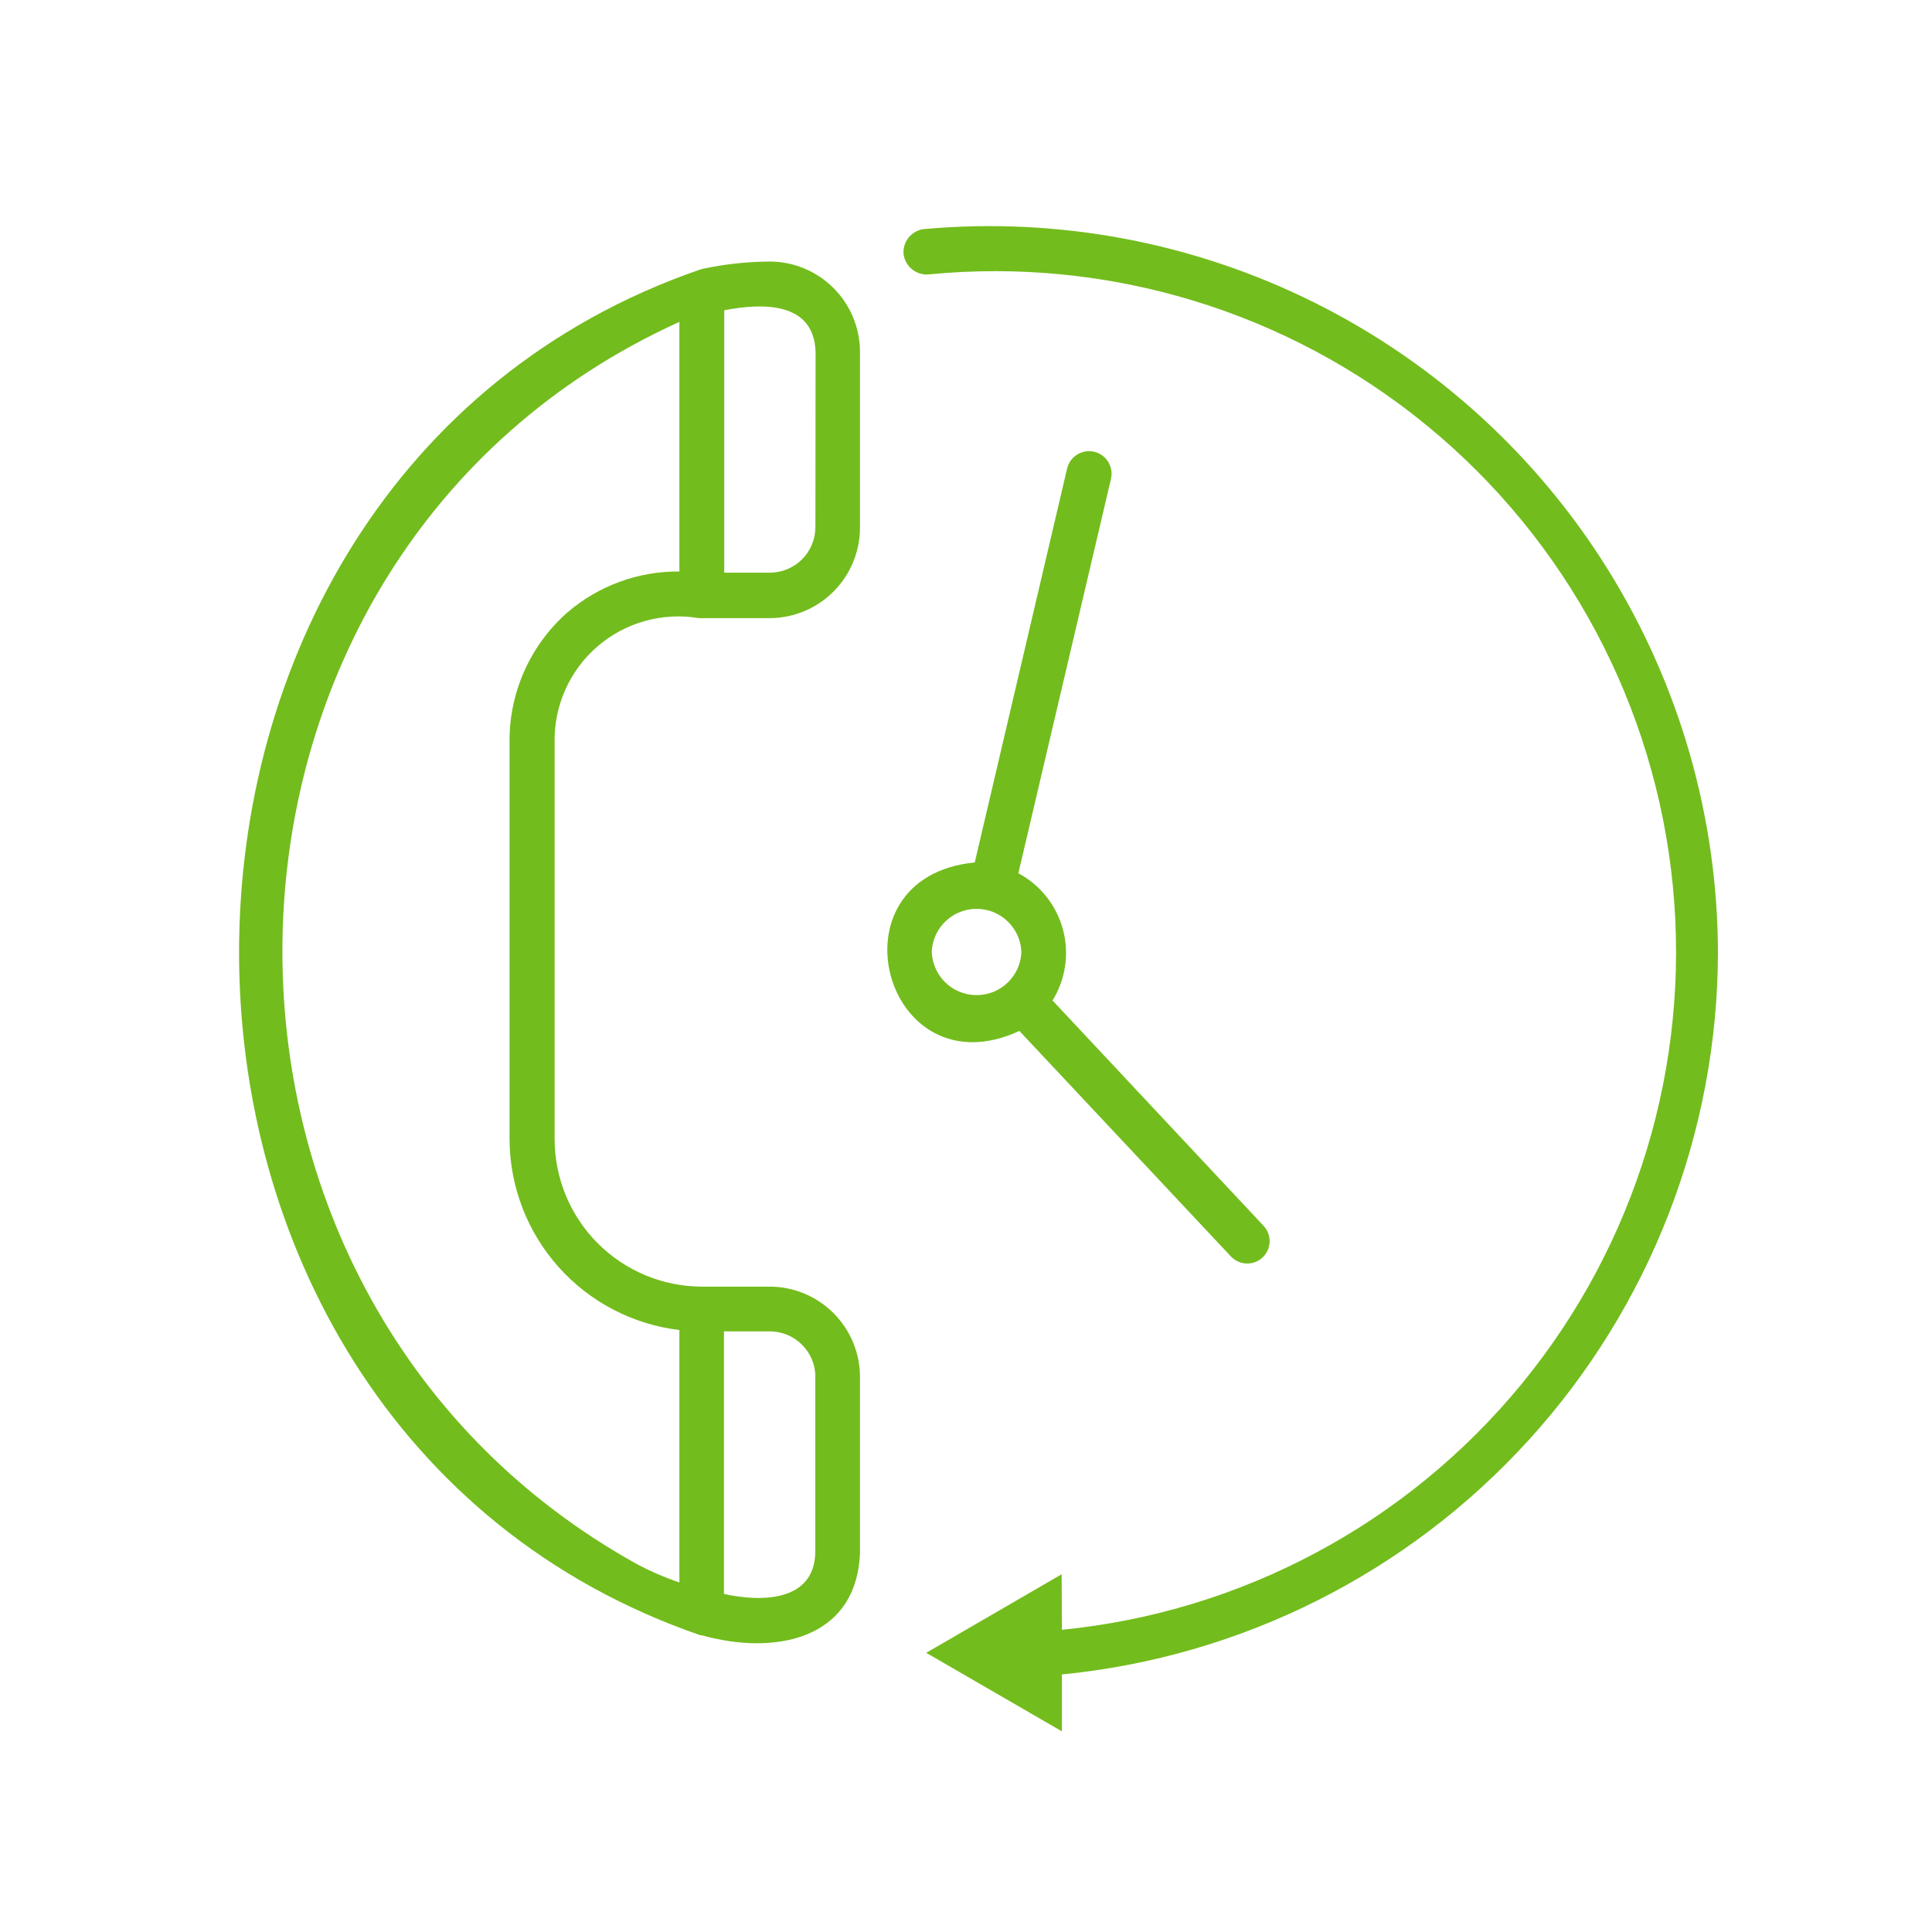 <svg xmlns="http://www.w3.org/2000/svg" width="77" height="77" viewBox="0 0 77 77" fill="none"><g clip-path="url(#clip0_477_284)"><path d="M68.47 37.959C68.454 32.576 66.942 27.304 64.103 22.731C61.264 18.158 57.209 14.464 52.391 12.062C47.574 9.66 42.184 8.645 36.823 9.13C36.584 9.159 36.367 9.279 36.215 9.465C36.064 9.652 35.991 9.89 36.012 10.129C36.043 10.364 36.162 10.579 36.345 10.729C36.529 10.88 36.762 10.954 36.999 10.938C44.162 10.232 51.312 12.4 56.876 16.966C62.441 21.532 65.963 28.121 66.669 35.284C67.375 42.447 65.207 49.597 60.641 55.162C56.075 60.726 49.486 64.248 42.323 64.955L42.312 62.742L36.915 65.874L42.322 69.003V66.735C49.472 66.033 56.106 62.7 60.937 57.383C65.769 52.066 68.453 45.144 68.47 37.96L68.47 37.959Z" fill="#73BC1D"></path><path d="M30.677 10.425C29.765 10.429 28.857 10.529 27.966 10.723C27.941 10.723 27.913 10.748 27.886 10.748C3.404 19.215 3.405 56.732 27.913 65.173H27.966C30.786 65.97 34.138 65.414 34.275 61.884V54.867C34.271 53.915 33.89 53.003 33.216 52.331C32.542 51.658 31.629 51.28 30.677 51.279H27.966C26.41 51.273 24.92 50.651 23.821 49.55C22.723 48.448 22.106 46.956 22.105 45.4V29.623C22.067 28.151 22.689 26.739 23.8 25.774C24.912 24.809 26.398 24.391 27.85 24.636H30.682C31.638 24.632 32.554 24.248 33.227 23.569C33.901 22.89 34.278 21.972 34.275 21.015V14.01C34.27 13.059 33.89 12.147 33.215 11.475C32.541 10.803 31.628 10.425 30.677 10.423L30.677 10.425ZM32.493 54.869V61.88C32.446 63.852 30.314 63.852 28.853 63.526V53.062H30.67C31.152 53.06 31.615 53.248 31.958 53.587C32.301 53.926 32.495 54.387 32.498 54.869L32.493 54.869ZM22.6 24.42C21.113 25.738 20.276 27.639 20.308 29.626V45.402C20.314 47.278 21.006 49.086 22.252 50.487C23.499 51.888 25.215 52.785 27.077 53.009V63.07C26.516 62.88 25.97 62.646 25.445 62.371C5.881 51.581 6.662 22.086 27.077 12.829V22.777C25.435 22.762 23.843 23.346 22.6 24.421V24.42ZM32.498 21.018C32.495 21.498 32.303 21.957 31.962 22.296C31.622 22.634 31.161 22.824 30.681 22.824H28.865V12.366C30.353 12.079 32.429 11.998 32.505 14.012L32.498 21.018Z" fill="#73BC1D"></path><path d="M40.628 41.089L49.075 50.094C49.295 50.316 49.614 50.407 49.917 50.334C50.22 50.262 50.464 50.036 50.559 49.739C50.655 49.443 50.589 49.117 50.385 48.882L41.949 39.874C42.471 39.029 42.622 38.005 42.364 37.044C42.106 36.084 41.464 35.273 40.587 34.803L44.279 19.082C44.352 18.77 44.252 18.442 44.018 18.223C43.783 18.003 43.45 17.926 43.142 18.02C42.835 18.113 42.601 18.363 42.529 18.676L38.849 34.373C32.931 34.953 35.241 43.572 40.628 41.089L40.628 41.089ZM37.134 37.96V37.96C37.152 37.333 37.496 36.762 38.042 36.454C38.587 36.145 39.254 36.145 39.8 36.454C40.346 36.762 40.69 37.333 40.707 37.96C40.677 38.577 40.331 39.135 39.791 39.435C39.251 39.735 38.594 39.735 38.054 39.435C37.514 39.135 37.167 38.577 37.137 37.96L37.134 37.96Z" fill="#73BC1D"></path></g><defs><clipPath id="clip0_477_284"><rect width="60" height="60" fill="white" transform="translate(9 9)"></rect></clipPath></defs></svg>
